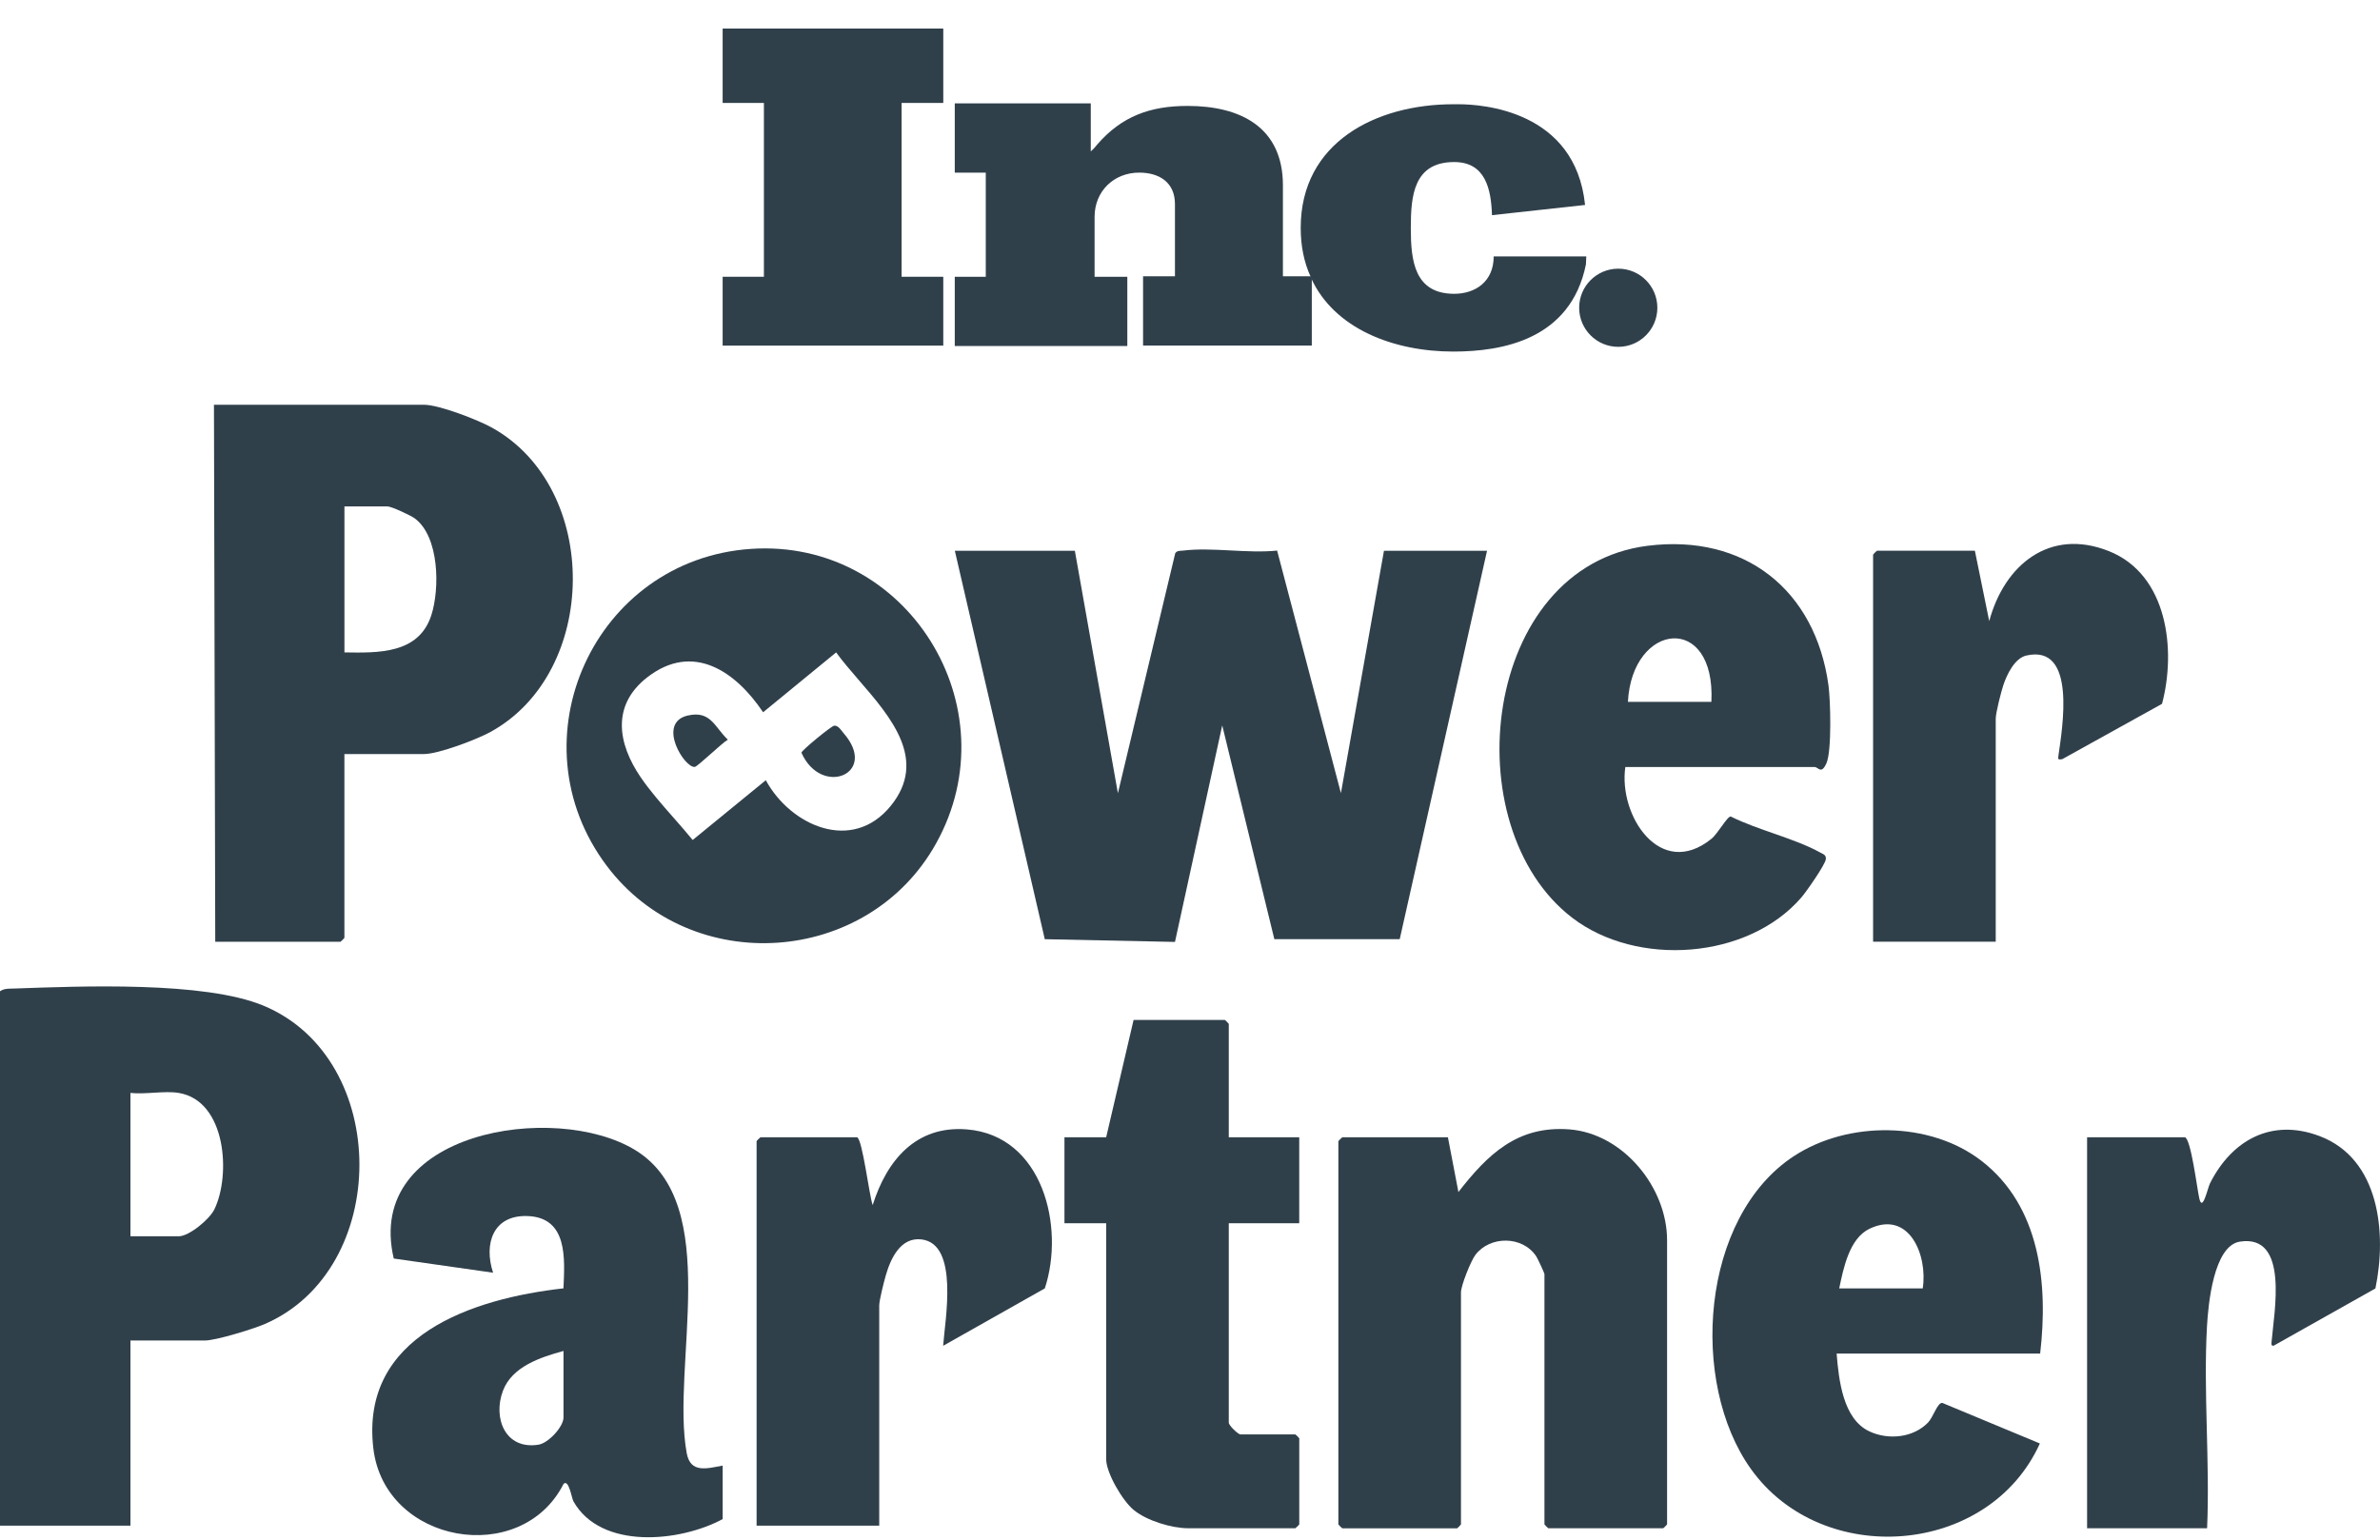 <svg width="68" height="44" viewBox="0 0 68 44" fill="none" xmlns="http://www.w3.org/2000/svg">
<g clip-path="url(#clip0_3148_10029)">
<path d="M0 28.328C0.124 28.242 0.264 28.255 0.406 28.25C2.307 28.183 5.835 28.036 7.527 28.739C11.187 30.259 11.172 36.296 7.548 37.845C7.221 37.984 6.166 38.309 5.851 38.309H3.727V43.599H0V28.328ZM5.106 31.233C4.703 31.166 4.149 31.281 3.727 31.233V35.33H5.106C5.403 35.33 5.987 34.845 6.125 34.561C6.602 33.578 6.464 31.458 5.106 31.233Z" fill="#30404B"/>
<path d="M30.71 15.739L31.94 22.668L33.578 15.811C33.632 15.728 33.717 15.745 33.799 15.735C34.62 15.632 35.645 15.823 36.489 15.734L38.312 22.666L39.542 15.739H42.487L39.992 26.84H36.41L34.921 20.73L33.571 26.918L29.851 26.84L27.281 15.74H30.71V15.739Z" fill="#30404B"/>
<path d="M9.84 21.549V26.8C9.84 26.809 9.736 26.913 9.728 26.913H6.15L6.113 11.567H12.113C12.546 11.567 13.661 12 14.063 12.225C17.164 13.954 17.12 19.21 14.015 20.917C13.626 21.131 12.528 21.549 12.113 21.549H9.839L9.84 21.549ZM9.84 18.644C10.815 18.659 11.962 18.689 12.322 17.586C12.57 16.827 12.553 15.33 11.848 14.813C11.731 14.727 11.183 14.472 11.07 14.472H9.841V18.644H9.84Z" fill="#30404B"/>
<path d="M41.369 32.501L41.669 34.065C42.507 32.988 43.357 32.162 44.839 32.275C46.374 32.393 47.631 33.932 47.631 35.444V43.563C47.631 43.571 47.527 43.675 47.519 43.675H44.239C44.231 43.675 44.127 43.571 44.127 43.563V36.412C44.127 36.38 43.934 35.967 43.892 35.902C43.498 35.31 42.573 35.314 42.157 35.858C42.025 36.029 41.742 36.74 41.742 36.934V43.564C41.742 43.572 41.639 43.676 41.63 43.676H38.351C38.343 43.676 38.239 43.572 38.239 43.564V32.613C38.239 32.605 38.343 32.501 38.351 32.501H41.37H41.369Z" fill="#30404B"/>
<path d="M20.648 41.885V43.412C19.427 44.071 17.169 44.296 16.384 42.905C16.334 42.819 16.252 42.259 16.102 42.406C14.895 44.795 10.99 44.124 10.667 41.392C10.286 38.162 13.509 37.109 16.099 36.818C16.136 35.969 16.227 34.795 15.074 34.752C14.087 34.716 13.817 35.544 14.088 36.371L11.25 35.966C10.396 32.328 15.861 31.465 18.152 32.868C20.68 34.416 19.163 39.04 19.621 41.53C19.728 42.109 20.197 41.967 20.647 41.883L20.648 41.885ZM16.1 38.607C15.443 38.788 14.632 39.051 14.37 39.745C14.076 40.523 14.435 41.44 15.388 41.285C15.672 41.238 16.1 40.773 16.1 40.507V38.607Z" fill="#30404B"/>
<path d="M58.289 38.682H52.475C52.536 39.421 52.651 40.555 53.416 40.908C53.953 41.157 54.66 41.09 55.084 40.656C55.236 40.501 55.351 40.087 55.493 40.091L58.282 41.251C56.821 44.479 52.067 44.832 50.029 41.984C48.258 39.512 48.587 34.78 51.26 33.035C52.804 32.027 55.14 32.037 56.611 33.172C58.296 34.472 58.523 36.698 58.29 38.682L58.289 38.682ZM54.935 36.82C55.083 35.877 54.551 34.572 53.415 35.115C52.837 35.391 52.669 36.247 52.549 36.82H54.934H54.935Z" fill="#30404B"/>
<path d="M46.438 21.921C46.237 23.308 47.441 25.151 48.898 23.971C49.081 23.824 49.353 23.322 49.451 23.334C50.222 23.722 51.269 23.954 52.006 24.363C52.089 24.41 52.178 24.428 52.167 24.551C52.154 24.706 51.608 25.485 51.469 25.646C49.935 27.424 46.767 27.643 44.921 26.228C41.512 23.614 42.341 16.189 47.078 15.597C49.84 15.252 51.865 16.851 52.242 19.582C52.3 20.011 52.341 21.464 52.183 21.814C52.033 22.144 51.956 21.919 51.84 21.919H46.436L46.438 21.921ZM48.897 20.058C49.021 17.503 46.63 17.775 46.512 20.058H48.897Z" fill="#30404B"/>
<path d="M35.108 32.5H37.121V34.958H35.108V40.657C35.108 40.732 35.369 40.992 35.444 40.992H37.01C37.018 40.992 37.122 41.096 37.122 41.104V43.562C37.122 43.571 37.018 43.674 37.01 43.674H33.953C33.474 43.674 32.765 43.459 32.39 43.15C32.071 42.888 31.605 42.092 31.605 41.7V34.958H30.413V32.5H31.605L32.388 29.148H34.997C35.005 29.148 35.108 29.252 35.108 29.26V32.5Z" fill="#30404B"/>
<path d="M56.425 15.739L56.835 17.75C57.268 16.14 58.563 15.078 60.252 15.749C61.942 16.421 62.178 18.588 61.772 20.114L58.92 21.696C58.801 21.711 58.797 21.708 58.813 21.59C58.921 20.814 59.344 18.4 57.894 18.734C57.561 18.811 57.341 19.275 57.241 19.571C57.175 19.77 57.021 20.367 57.021 20.543V26.912H53.517V15.85C53.517 15.842 53.621 15.738 53.629 15.738H56.424L56.425 15.739Z" fill="#30404B"/>
<path d="M24.487 32.5C24.642 32.55 24.836 34.181 24.934 34.438C25.336 33.164 26.165 32.16 27.62 32.275C29.798 32.447 30.43 35.067 29.852 36.819L26.947 38.46C26.998 37.73 27.409 35.551 26.331 35.42C25.729 35.346 25.445 35.971 25.308 36.449C25.256 36.63 25.121 37.156 25.121 37.305V43.6H21.617V32.612C21.617 32.603 21.721 32.5 21.729 32.5H24.487V32.5Z" fill="#30404B"/>
<path d="M62.427 32.5C62.601 32.556 62.774 33.974 62.838 34.251C62.931 34.651 63.074 33.952 63.145 33.812C63.768 32.582 64.897 31.951 66.264 32.463C67.995 33.11 68.196 35.245 67.869 36.821L64.96 38.458C64.885 38.461 64.897 38.415 64.904 38.328C64.971 37.503 65.411 35.263 63.997 35.483C63.243 35.6 63.092 37.288 63.057 37.897C62.951 39.786 63.143 41.775 63.06 43.674H59.631V32.5H62.427Z" fill="#30404B"/>
<path fill-rule="evenodd" clip-rule="evenodd" d="M26.745 24.104C28.917 20.206 25.916 15.381 21.453 15.686C16.982 15.991 14.632 21.15 17.337 24.745C19.749 27.951 24.794 27.607 26.745 24.104ZM24.536 19.434C24.3 19.16 24.072 18.897 23.89 18.644V18.644L21.803 20.355C21.025 19.194 19.804 18.337 18.492 19.357C17.469 20.154 17.645 21.246 18.306 22.213C18.573 22.605 18.918 22.997 19.256 23.381C19.441 23.592 19.624 23.801 19.791 24.005L21.88 22.297C22.594 23.604 24.351 24.381 25.449 23.031C26.515 21.722 25.459 20.501 24.536 19.434Z" fill="#30404B"/>
<path d="M19.657 20.447C20.305 20.301 20.413 20.772 20.795 21.138C20.631 21.23 19.939 21.9 19.855 21.915C19.564 21.967 18.746 20.65 19.657 20.446V20.447Z" fill="#30404B"/>
<path d="M23.831 20.739C23.949 20.721 24.042 20.883 24.108 20.959C25.11 22.114 23.466 22.794 22.898 21.51C22.898 21.448 23.745 20.752 23.831 20.739Z" fill="#30404B"/>
<path d="M20.647 2.942H21.826V7.909H20.647V9.877H26.951V7.909H25.76V2.942H26.951V0.816H20.647V2.942Z" fill="#30404B"/>
<path d="M36.655 7.909V5.298C36.655 3.634 35.44 3.027 33.934 3.027C32.865 3.027 32.051 3.319 31.347 4.132C31.298 4.193 31.238 4.266 31.165 4.326V2.954H27.279V4.934H28.165V7.909H27.279V9.889H32.209V7.909H31.274V6.196C31.274 5.467 31.821 4.933 32.55 4.933C33.121 4.933 33.57 5.212 33.57 5.831V7.896H32.659V9.876H37.48V7.933C37.48 7.921 37.468 7.908 37.468 7.896H36.655V7.908V7.909Z" fill="#30404B"/>
<path d="M45.325 7.327H42.677C42.677 8.056 42.143 8.396 41.548 8.396C40.406 8.396 40.309 7.436 40.309 6.526V6.501C40.309 5.59 40.394 4.631 41.548 4.631C42.446 4.631 42.604 5.409 42.628 6.149L45.288 5.857C45.008 3.149 42.336 2.979 41.669 2.979H41.523C39.325 2.979 37.163 4.06 37.163 6.513C37.163 7.035 37.26 7.497 37.442 7.897H37.454V7.934C38.11 9.391 39.81 10.047 41.522 10.047C42.919 10.047 44.874 9.707 45.312 7.558L45.323 7.327H45.325Z" fill="#30404B"/>
<path d="M46.236 9.912C46.853 9.912 47.353 9.412 47.353 8.795C47.353 8.178 46.853 7.678 46.236 7.678C45.619 7.678 45.119 8.178 45.119 8.795C45.119 9.412 45.619 9.912 46.236 9.912Z" fill="#30404B"/>
</g>
<defs>
<clipPath id="clip0_3148_10029">
<rect width="68" height="43.115" fill="white" transform="translate(0 0.816)"/>
</clipPath>
</defs>
</svg>
